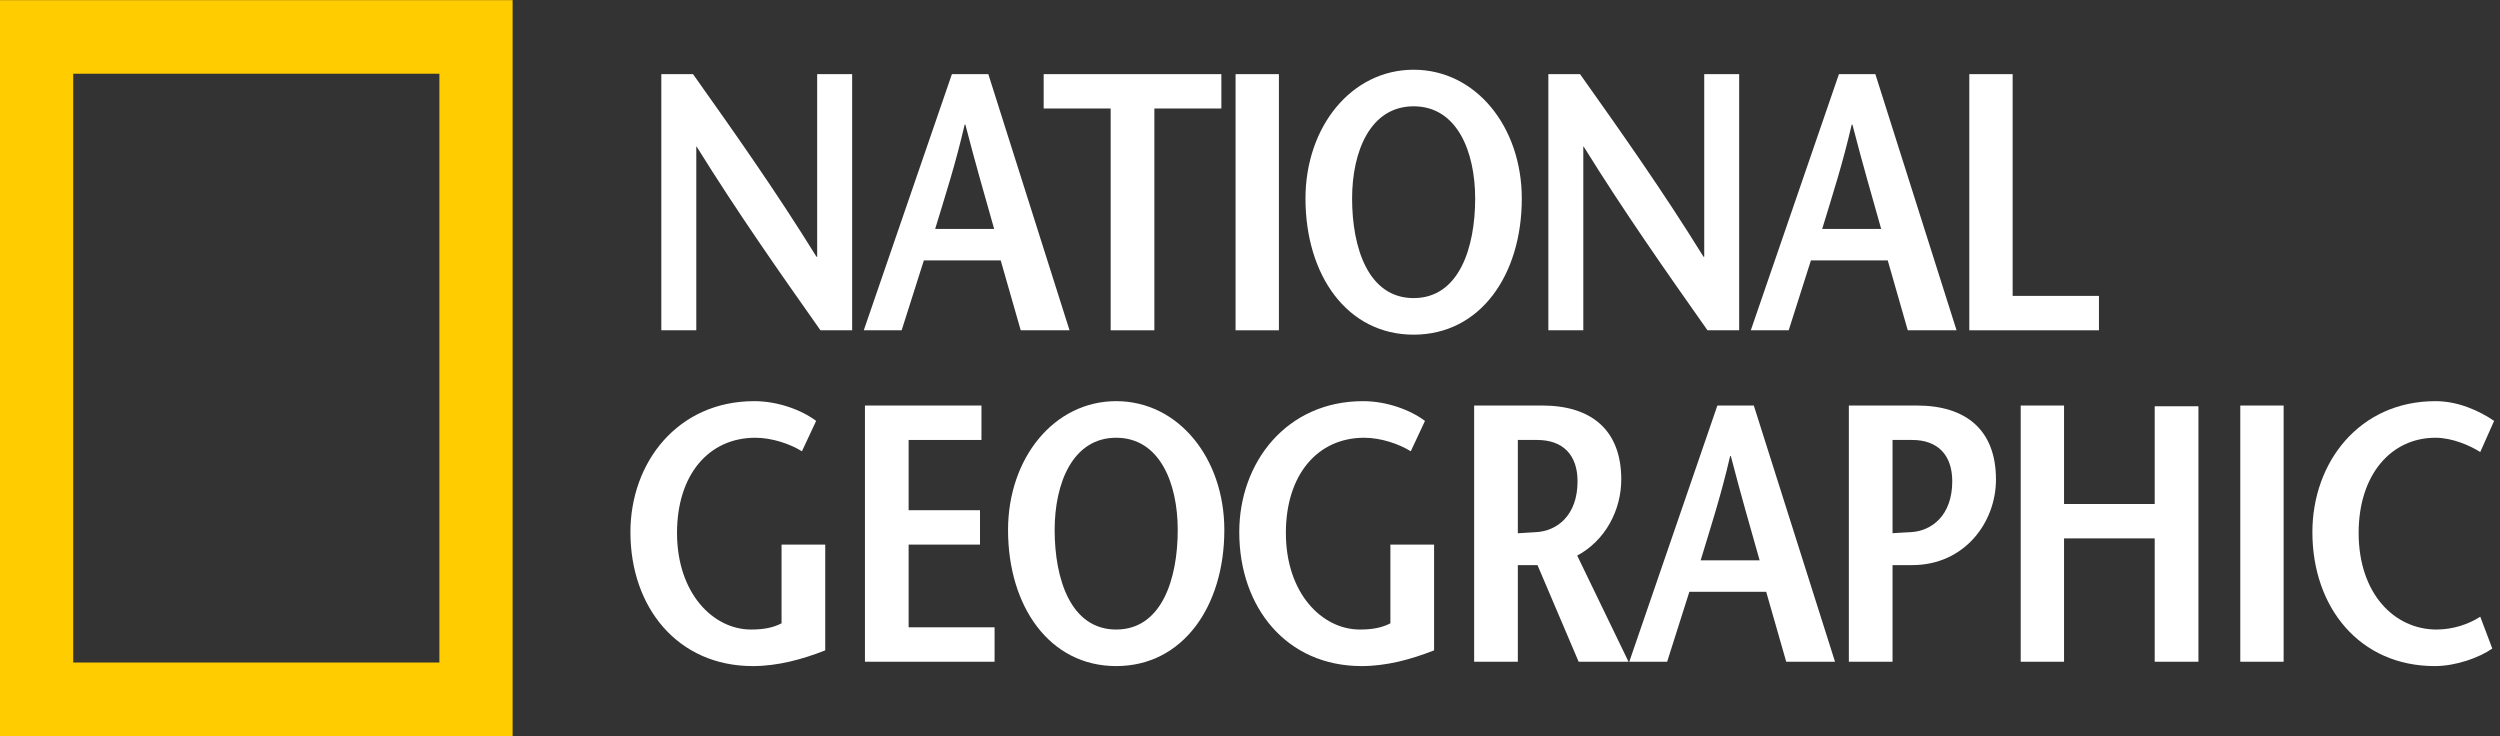 <?xml version="1.0" encoding="UTF-8"?>
<svg width="180px" height="53px" viewBox="0 0 180 53" version="1.1" xmlns="http://www.w3.org/2000/svg" xmlns:xlink="http://www.w3.org/1999/xlink">
    <rect x="0" y="0" width="180" height="53" fill="#333333" stroke="none"/>
    <!-- Generator: Sketch 52.5 (67469) - http://www.bohemiancoding.com/sketch -->
    <title>cover/logo-national-geographic</title>
    <desc>Created with Sketch.</desc>
    <g id="March-2019" stroke="none" stroke-width="1" fill="none" fill-rule="evenodd">
        <g id="Cover" transform="translate(-241, -95)">
            <g id="Group" transform="translate(241, 95)">
                <g id="cover/logo-national-geographic">
                    <path d="M5.273,47.701 L31.636,47.701 L31.636,5.309 L5.273,5.309 L5.273,47.701 Z M0,53 L36.908,53 L36.908,0.01 L0,0.01 L0,53 Z" id="Fill-1" fill="#FFCC00"></path>
                    <path d="M61.354,23.781 L59.073,23.781 C56.084,19.539 53.12,15.323 50.158,10.554 L50.133,10.554 L50.133,23.781 L47.615,23.781 L47.615,5.338 L49.897,5.338 C52.886,9.552 55.848,13.742 58.785,18.483 L58.836,18.483 L58.836,5.338 L61.354,5.338 L61.354,23.781" id="Fill-4" fill="#FFFFFF"></path>
                    <path d="M68.537,5.338 L62.192,23.781 L64.919,23.781 L66.518,18.748 L72.05,18.748 L73.492,23.781 L77.006,23.781 L71.159,5.338 L68.537,5.338 Z M67.332,16.483 C68.065,14.059 68.799,11.819 69.455,8.971 L69.507,8.971 C70.241,11.819 70.897,14.059 71.579,16.483 L67.332,16.483 Z" id="Fill-5" fill="#FFFFFF"></path>
                    <polyline id="Fill-6" fill="#FFFFFF" points="79.968 23.781 79.968 7.812 75.144 7.812 75.144 5.338 87.938 5.338 87.938 7.812 83.114 7.812 83.114 23.781 79.968 23.781"></polyline>
                    <polygon id="Fill-7" fill="#FFFFFF" points="88.961 23.781 92.081 23.781 92.081 5.338 88.961 5.338"></polygon>
                    <path d="M101.782,24.096 C106.58,24.096 109.569,19.803 109.569,14.296 C109.569,9.13 106.265,5.02 101.782,5.02 C97.298,5.02 93.995,9.13 93.995,14.296 C93.995,19.803 96.983,24.096 101.782,24.096 Z M101.782,21.463 C98.504,21.463 97.351,17.826 97.351,14.296 C97.351,10.897 98.662,7.654 101.782,7.654 C104.902,7.654 106.212,10.897 106.212,14.296 C106.212,17.826 105.059,21.463 101.782,21.463 Z" id="Fill-8" fill="#FFFFFF"></path>
                    <path d="M125.22,23.781 L122.94,23.781 C119.951,19.539 116.987,15.323 114.025,10.554 L113.998,10.554 L113.998,23.781 L111.482,23.781 L111.482,5.338 L113.764,5.338 C116.752,9.552 119.715,13.742 122.651,18.483 L122.704,18.483 L122.704,5.338 L125.22,5.338 L125.22,23.781" id="Fill-9" fill="#FFFFFF"></path>
                    <path d="M132.403,5.338 L126.058,23.781 L128.786,23.781 L130.386,18.748 L135.917,18.748 L137.359,23.781 L140.872,23.781 L135.026,5.338 L132.403,5.338 Z M131.198,16.483 C131.932,14.059 132.667,11.819 133.323,8.971 L133.374,8.971 C134.109,11.819 134.764,14.059 135.445,16.483 L131.198,16.483 Z" id="Fill-10" fill="#FFFFFF"></path>
                    <polyline id="Fill-11" fill="#FFFFFF" points="141.79 5.338 144.91 5.338 144.91 21.304 151.124 21.304 151.124 23.781 141.79 23.781 141.79 5.338"></polyline>
                    <path d="M59.417,39.211 L59.417,46.826 C57.739,47.485 55.984,47.958 54.2,47.958 C48.8,47.958 45.391,43.745 45.391,38.315 C45.391,33.283 48.8,28.883 54.305,28.883 C56.009,28.883 57.713,29.516 58.762,30.305 L57.739,32.493 C56.9,31.966 55.589,31.518 54.384,31.518 C51.028,31.518 48.746,34.18 48.746,38.368 C48.746,42.743 51.369,45.326 54.069,45.326 C54.909,45.326 55.616,45.219 56.272,44.879 L56.272,39.211 L59.417,39.211" id="Fill-12" fill="#FFFFFF"></path>
                    <polyline id="Fill-13" fill="#FFFFFF" points="70.665 31.677 65.421 31.677 65.421 36.735 70.56 36.735 70.56 39.211 65.421 39.211 65.421 45.166 71.609 45.166 71.609 47.645 62.276 47.645 62.276 29.198 70.665 29.198 70.665 31.677"></polyline>
                    <path d="M80.365,47.958 C85.164,47.958 88.152,43.664 88.152,38.158 C88.152,32.993 84.849,28.883 80.365,28.883 C75.882,28.883 72.579,32.993 72.579,38.158 C72.579,43.664 75.568,47.958 80.365,47.958 Z M80.365,45.326 C77.088,45.326 75.935,41.69 75.935,38.158 C75.935,34.76 77.246,31.518 80.365,31.518 C83.486,31.518 84.797,34.76 84.797,38.158 C84.797,41.69 83.643,45.326 80.365,45.326 Z" id="Fill-14" fill="#FFFFFF"></path>
                    <path d="M103.254,39.211 L103.254,46.826 C101.576,47.485 99.821,47.958 98.037,47.958 C92.636,47.958 89.227,43.745 89.227,38.315 C89.227,33.283 92.636,28.883 98.142,28.883 C99.846,28.883 101.55,29.516 102.599,30.305 L101.576,32.493 C100.737,31.966 99.426,31.518 98.22,31.518 C94.864,31.518 92.583,34.18 92.583,38.368 C92.583,42.743 95.206,45.326 97.906,45.326 C98.745,45.326 99.454,45.219 100.109,44.879 L100.109,39.211 L103.254,39.211" id="Fill-15" fill="#FFFFFF"></path>
                    <path d="M117.254,47.645 L113.558,40.002 C115.578,38.923 116.731,36.735 116.731,34.523 C116.731,30.938 114.554,29.198 111.041,29.198 L106.138,29.198 L106.138,47.645 L109.284,47.645 L109.284,40.688 L110.7,40.688 L113.662,47.645 L117.254,47.645 Z M109.284,31.677 L110.675,31.677 C112.536,31.677 113.583,32.757 113.583,34.654 C113.583,37.13 112.09,38.237 110.594,38.315 C110.28,38.343 109.547,38.368 109.284,38.396 L109.284,31.677 Z" id="Fill-16" fill="#FFFFFF"></path>
                    <path d="M123.651,29.198 L117.308,47.645 L120.034,47.645 L121.633,42.612 L127.166,42.612 L128.608,47.645 L132.121,47.645 L126.274,29.198 L123.651,29.198 Z M122.446,40.345 C123.179,37.921 123.914,35.681 124.57,32.837 L124.621,32.837 C125.356,35.681 126.011,37.921 126.694,40.345 L122.446,40.345 Z" id="Fill-17" fill="#FFFFFF"></path>
                    <path d="M137.574,38.315 C137.251,38.34 136.483,38.365 136.263,38.391 L136.263,31.677 L137.679,31.677 C139.515,31.677 140.562,32.757 140.562,34.654 C140.562,37.13 139.067,38.237 137.574,38.315 Z M138.019,29.198 L133.117,29.198 L133.117,47.645 L136.263,47.645 L136.263,40.688 L137.679,40.688 C141.429,40.688 143.71,37.63 143.71,34.523 C143.71,30.938 141.532,29.198 138.019,29.198 Z" id="Fill-18" fill="#FFFFFF"></path>
                    <polyline id="Fill-19" fill="#FFFFFF" points="158.287 47.645 155.139 47.645 155.139 38.764 148.611 38.764 148.611 47.645 145.491 47.645 145.491 29.198 148.611 29.198 148.611 36.288 155.139 36.288 155.139 29.251 158.287 29.251 158.287 47.645"></polyline>
                    <polygon id="Fill-20" fill="#FFFFFF" points="161.301 47.645 164.421 47.645 164.421 29.198 161.301 29.198"></polygon>
                    <path d="M178.579,32.545 C177.818,32.07 176.56,31.518 175.353,31.518 C172.155,31.518 169.822,34.18 169.822,38.368 C169.822,42.743 172.392,45.326 175.432,45.326 C176.639,45.326 177.766,44.929 178.579,44.402 L179.445,46.696 C178.501,47.354 176.823,47.958 175.302,47.958 C169.9,47.958 166.492,43.745 166.492,38.315 C166.492,33.283 169.875,28.883 175.353,28.883 C176.978,28.883 178.501,29.569 179.576,30.305 L178.579,32.545" id="Fill-21" fill="#FFFFFF"></path>
                </g>
            </g>
        </g>
    </g>
</svg>